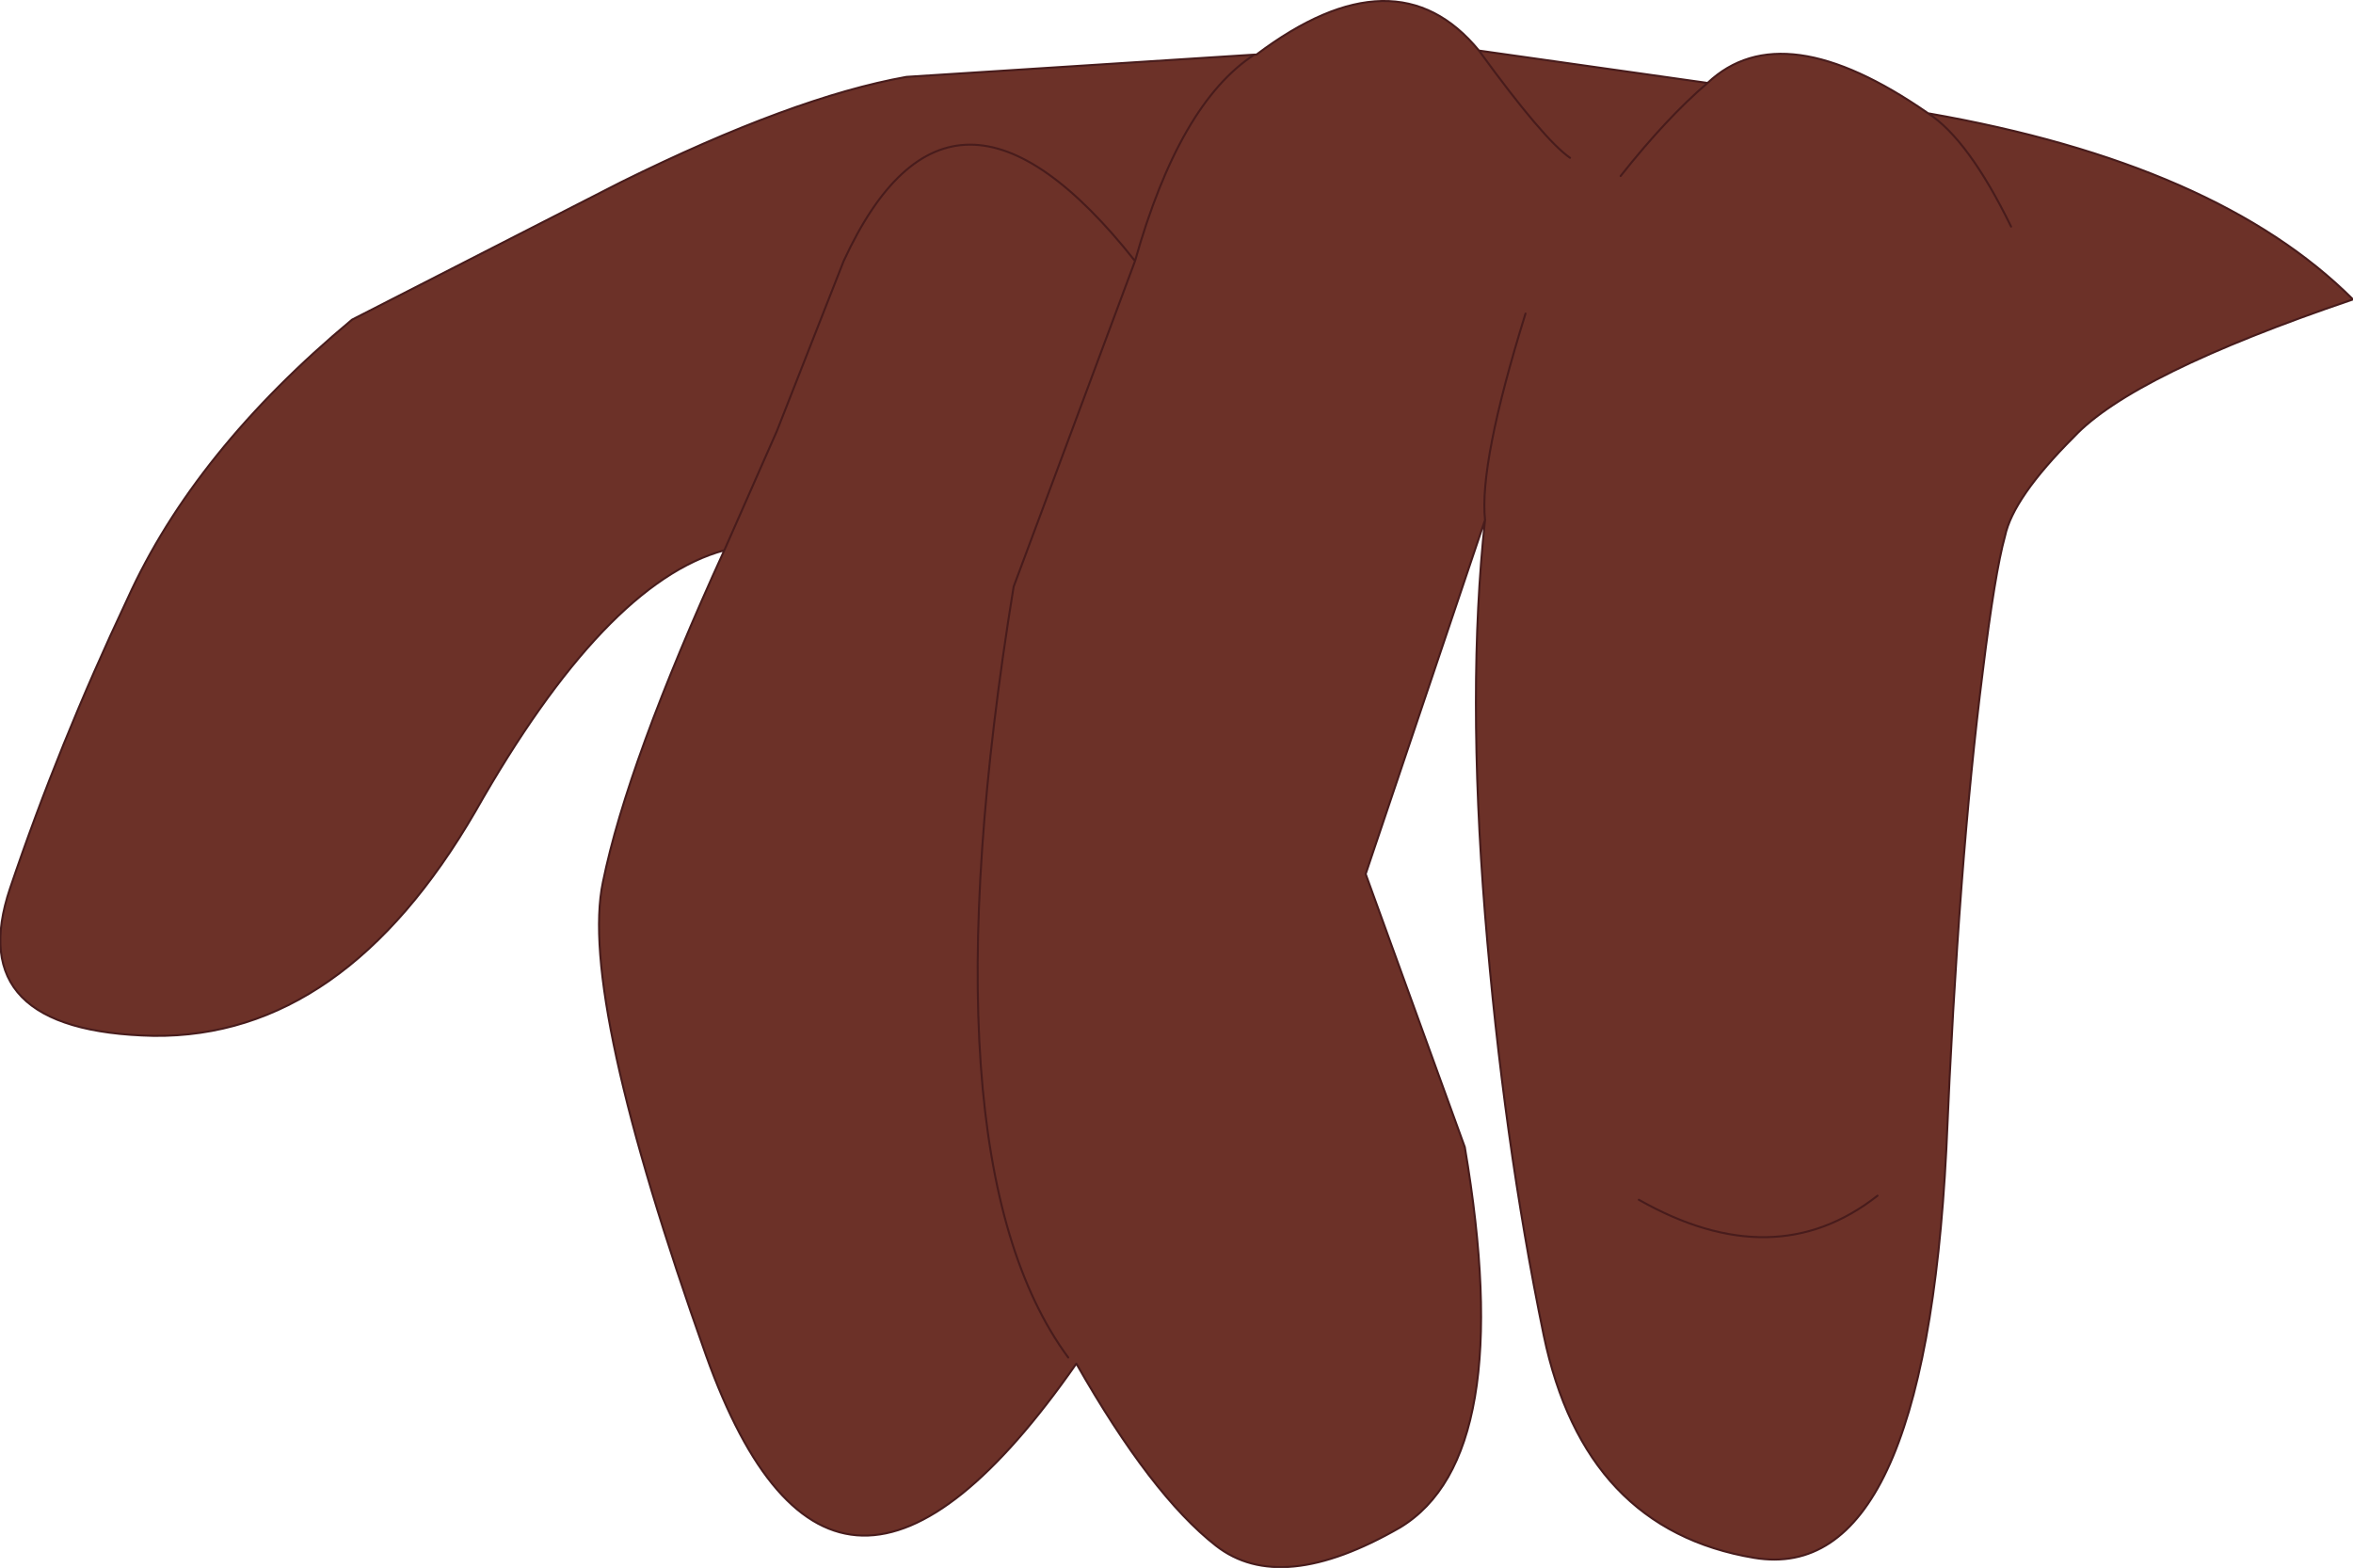 <?xml version="1.0" encoding="UTF-8" standalone="no"?>
<svg xmlns:xlink="http://www.w3.org/1999/xlink" height="38.75px" width="58.15px" xmlns="http://www.w3.org/2000/svg">
  <g transform="matrix(1.0, 0.0, 0.0, 1.0, 30.3, 16.25)">
    <path d="M16.35 -13.65 L16.2 -13.65 16.3 -13.65 16.35 -13.65 M11.9 -14.2 Q13.75 -15.95 17.35 -13.45 24.5 -12.2 27.85 -8.85 22.4 -7.0 20.95 -5.45 19.45 -3.95 19.25 -3.0 19.0 -2.1 18.7 0.35 18.1 5.05 17.8 12.15 17.25 22.95 13.05 22.25 8.85 21.55 7.85 16.75 6.85 11.9 6.4 6.35 5.95 0.75 6.4 -3.4 6.25 -4.8 7.4 -8.5 6.25 -4.8 6.4 -3.4 L3.45 5.35 5.9 12.1 Q7.2 19.75 4.3 21.5 1.35 23.2 -0.25 21.95 -1.85 20.7 -3.7 17.45 -9.7 26.05 -12.85 17.25 -16.0 8.4 -15.4 5.55 -14.8 2.6 -12.4 -2.65 L-11.1 -5.6 -9.45 -9.8 Q-6.8 -15.55 -2.25 -9.8 -1.15 -13.7 0.7 -14.9 -1.15 -13.7 -2.25 -9.8 L-5.25 -1.75 Q-7.55 12.35 -3.9 17.3 -7.55 12.35 -5.25 -1.75 L-2.25 -9.8 Q-6.8 -15.55 -9.45 -9.8 L-11.1 -5.6 -12.4 -2.65 Q-15.35 -1.85 -18.55 3.8 -21.8 9.4 -26.5 9.35 -31.25 9.25 -30.05 5.7 -28.85 2.15 -27.15 -1.45 -25.5 -5.1 -21.6 -8.35 L-14.95 -11.75 Q-10.7 -13.85 -7.9 -14.35 L0.7 -14.9 0.75 -14.9 Q4.2 -17.5 6.25 -15.0 L11.9 -14.2 Q10.9 -13.35 9.75 -11.9 10.9 -13.35 11.9 -14.2 M19.4 -10.65 Q18.35 -12.8 17.35 -13.45 18.35 -12.8 19.4 -10.65 M8.5 -12.35 Q7.85 -12.8 6.25 -15.0 7.85 -12.8 8.5 -12.35 M16.1 13.3 Q13.55 15.3 10.2 13.4 13.55 15.3 16.1 13.3" fill="#6c3128" fill-rule="evenodd" stroke="none"/>
    <path d="M17.35 -13.45 Q13.75 -15.95 11.9 -14.2 10.9 -13.35 9.75 -11.9 M6.25 -15.0 Q4.2 -17.5 0.75 -14.9 L0.7 -14.9 Q-1.15 -13.7 -2.25 -9.8 L-5.25 -1.75 Q-7.55 12.35 -3.9 17.3 M7.4 -8.5 Q6.25 -4.8 6.4 -3.4 5.95 0.75 6.4 6.35 6.85 11.9 7.85 16.75 8.85 21.55 13.05 22.25 17.25 22.95 17.8 12.15 18.1 5.05 18.7 0.35 19.0 -2.1 19.25 -3.0 19.45 -3.95 20.95 -5.45 22.4 -7.0 27.85 -8.85 24.5 -12.2 17.35 -13.45 18.35 -12.8 19.4 -10.65 M11.9 -14.2 L6.25 -15.0 Q7.85 -12.8 8.5 -12.35 M-12.4 -2.65 Q-14.8 2.6 -15.4 5.55 -16.0 8.4 -12.85 17.25 -9.7 26.05 -3.7 17.45 -1.85 20.7 -0.25 21.95 1.35 23.2 4.3 21.5 7.2 19.75 5.9 12.1 L3.45 5.35 6.4 -3.4 M10.2 13.4 Q13.55 15.3 16.1 13.3 M-12.4 -2.65 L-11.1 -5.6 -9.45 -9.8 Q-6.8 -15.55 -2.25 -9.8 M0.7 -14.9 L-7.9 -14.35 Q-10.7 -13.85 -14.95 -11.75 L-21.6 -8.35 Q-25.5 -5.1 -27.15 -1.45 -28.85 2.15 -30.05 5.7 -31.25 9.25 -26.5 9.35 -21.8 9.4 -18.55 3.8 -15.35 -1.85 -12.4 -2.65" fill="none" stroke="#481c1c" stroke-linecap="round" stroke-linejoin="round" stroke-width="0.05"/>
  </g>
</svg>
